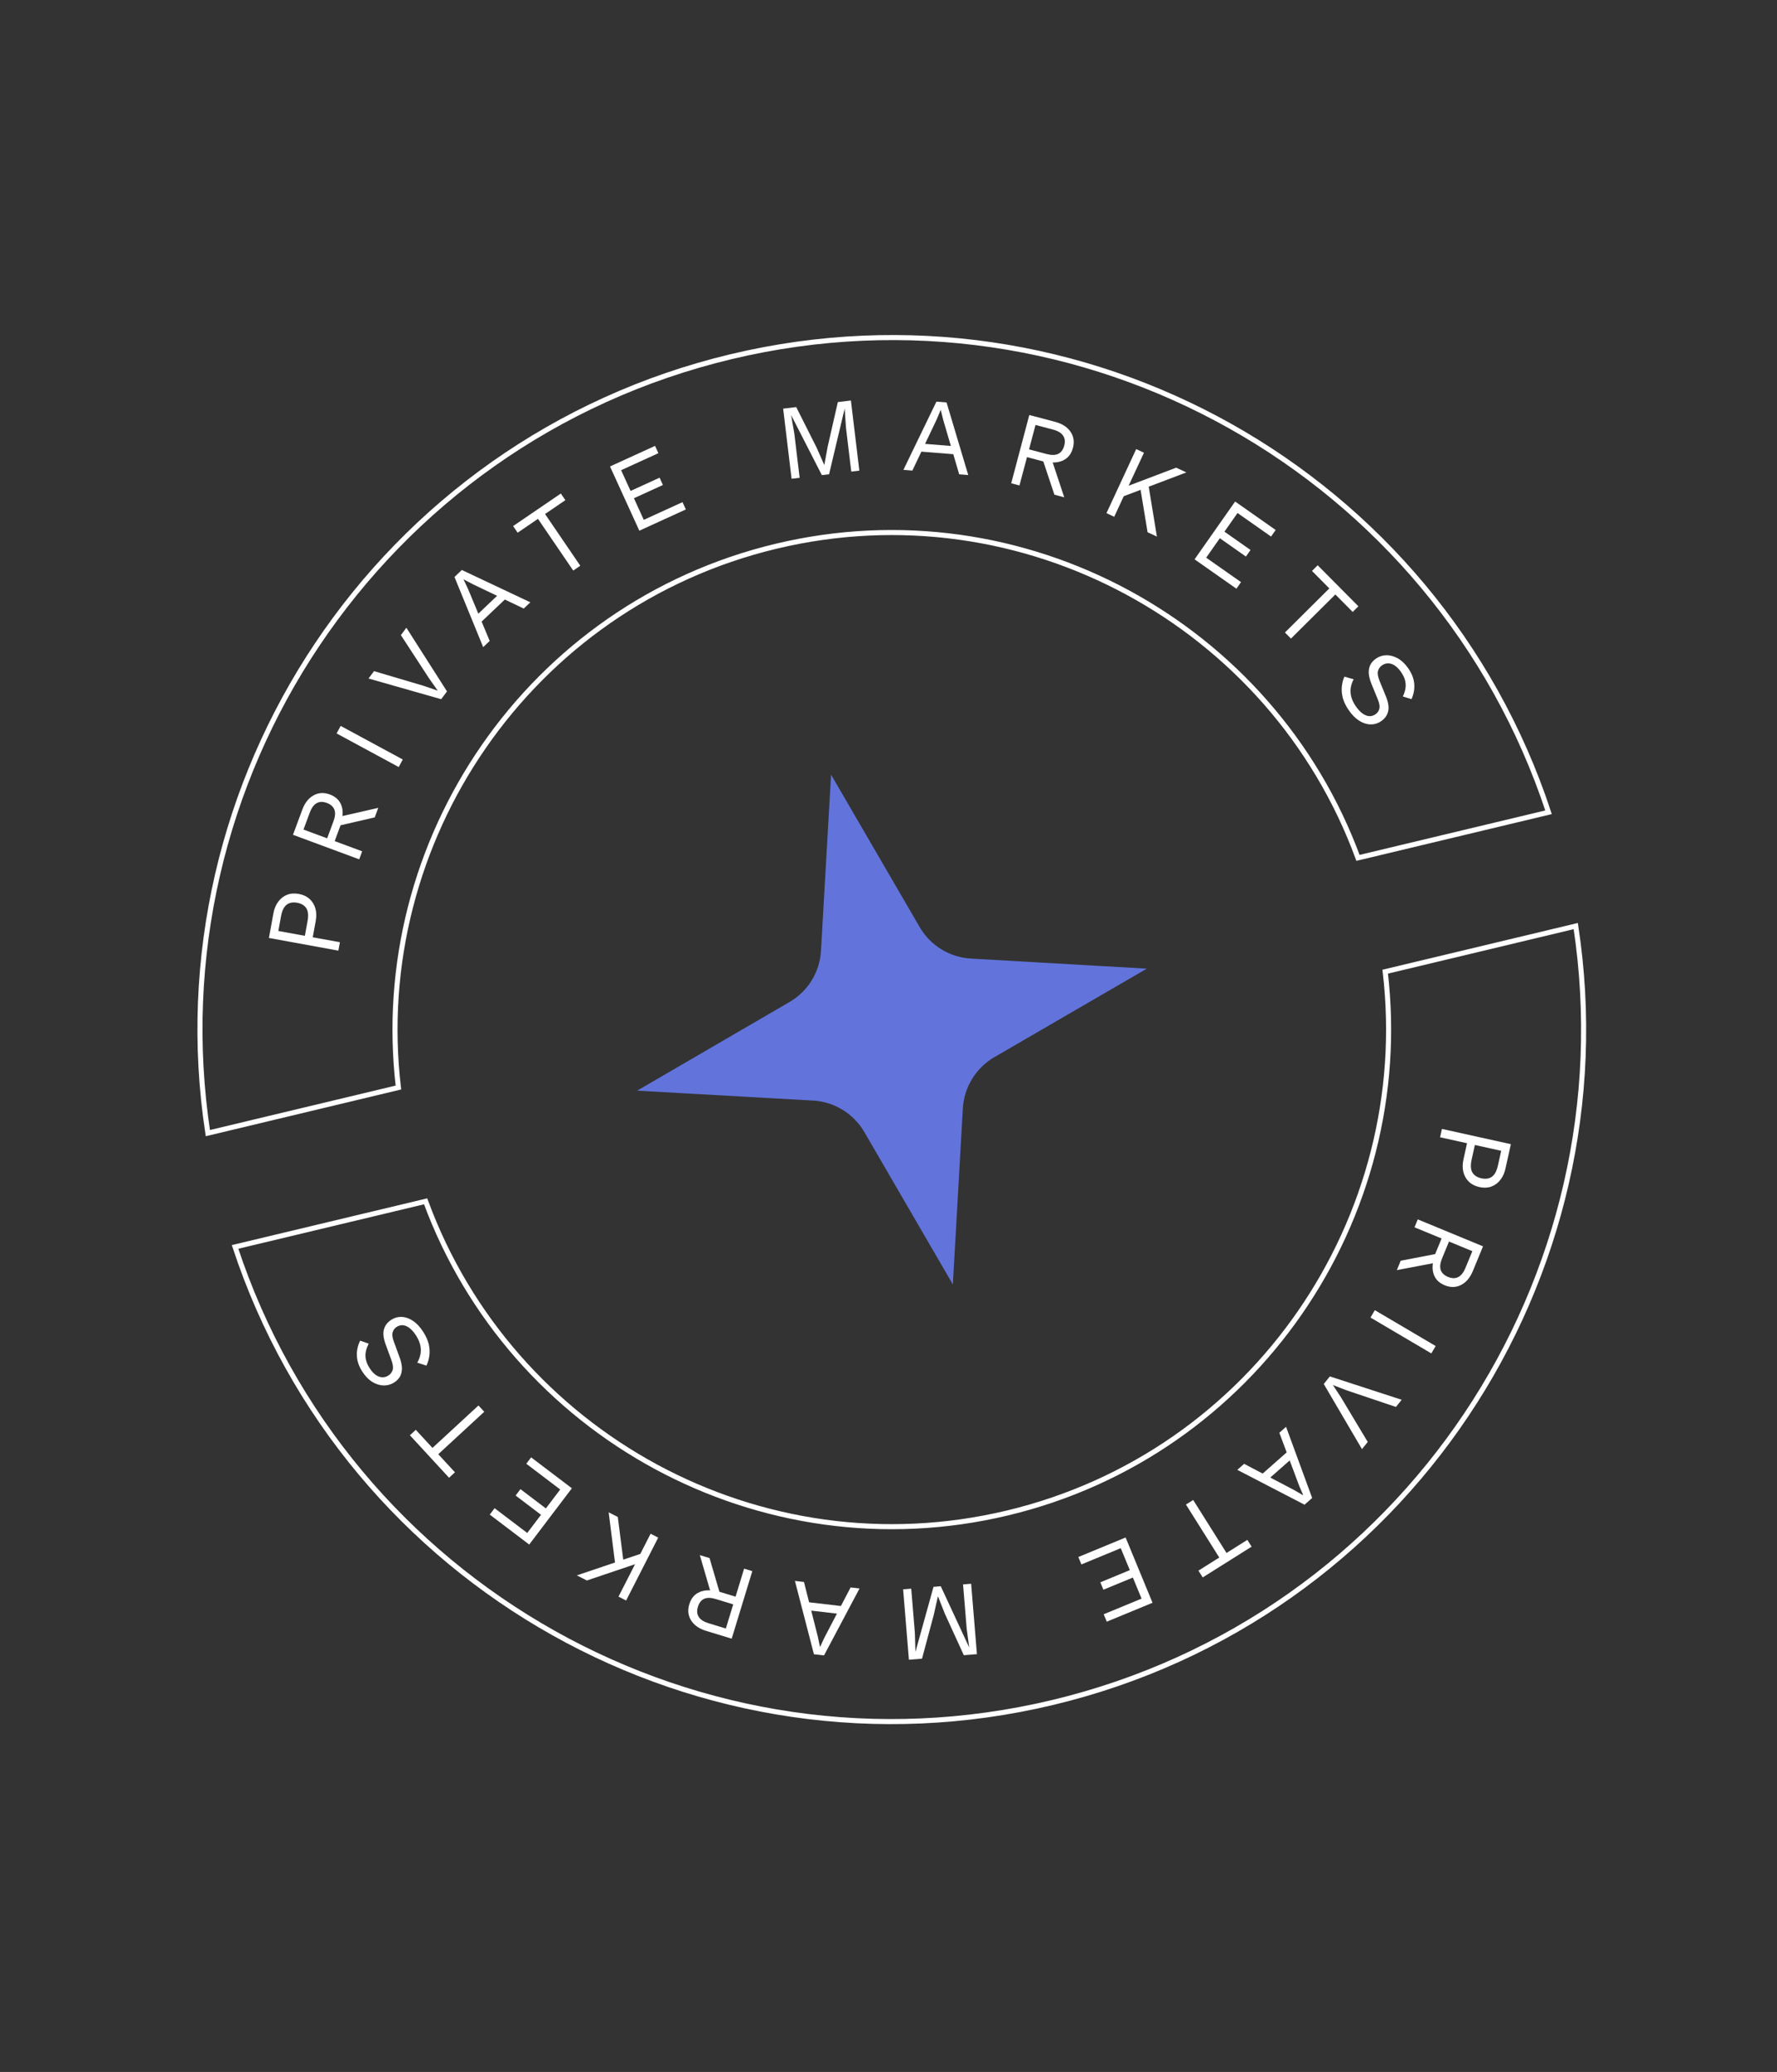 <svg width="151" height="176" viewBox="0 0 151 176" fill="none" xmlns="http://www.w3.org/2000/svg">
<rect x="0" y="0" width="151" height="176" fill="#333333" stroke="none"/>
<g clip-path="url(#clip0_5128_11668)">
<path d="M117.707 82.539C120.177 103.479 106.621 123.492 85.604 128.52C64.587 133.548 43.442 121.837 36.168 102.046L19.975 105.92C29.446 134.634 59.529 151.775 89.455 144.616C119.381 137.457 138.45 108.557 133.9 78.665L117.707 82.539ZM62.107 30.302C32.182 37.461 13.11 66.351 17.662 96.253L33.855 92.379C31.385 71.439 44.96 51.421 65.958 46.398C86.955 41.374 108.12 53.081 115.394 72.872L131.587 68.998C122.112 40.264 92.052 23.138 62.107 30.302Z" stroke="white" stroke-width="0.43" stroke-miterlimit="10"/>
<path d="M97.441 82.287L84.512 89.791L84.502 89.794C82.931 90.704 81.917 92.355 81.816 94.169L80.968 109.106L73.452 96.169C72.542 94.598 70.891 93.585 69.077 93.484L69.068 93.486L54.142 92.646L67.086 85.117C68.657 84.207 69.664 82.568 69.764 80.754L70.62 65.805L78.148 78.749C79.058 80.32 80.698 81.326 82.511 81.427L97.46 82.283L97.441 82.287Z" fill="#6274DB"/>
<path d="M23.231 77.591C23.304 77.192 23.442 76.86 23.644 76.595C23.842 76.323 24.09 76.128 24.388 76.01C24.687 75.892 25.021 75.867 25.391 75.934C25.761 76.002 26.064 76.143 26.302 76.359C26.54 76.575 26.706 76.846 26.801 77.171C26.89 77.489 26.899 77.848 26.826 78.247L26.576 79.616L28.883 80.037L28.753 80.752L22.851 79.675L23.231 77.591ZM26.136 78.232C26.221 77.767 26.187 77.41 26.036 77.161C25.878 76.91 25.617 76.752 25.254 76.685C24.884 76.618 24.584 76.674 24.355 76.854C24.125 77.034 23.967 77.356 23.882 77.821L23.652 79.082L25.905 79.493L26.136 78.232Z" fill="white"/>
<path d="M25.686 68.781C25.899 68.207 26.217 67.801 26.641 67.564C27.065 67.327 27.53 67.302 28.036 67.489C28.541 67.677 28.871 67.999 29.025 68.457C29.175 68.906 29.143 69.418 28.931 69.992L28.951 70.068L28.44 71.449L30.775 72.314L30.523 72.996L24.897 70.912L25.686 68.781ZM28.334 69.771C28.484 69.368 28.512 69.039 28.419 68.785C28.322 68.523 28.106 68.329 27.77 68.205C27.435 68.081 27.148 68.088 26.91 68.226C26.668 68.356 26.472 68.623 26.323 69.026L25.789 70.467L27.8 71.212L28.334 69.771ZM28.616 69.43L32.143 68.623L31.843 69.433L28.779 70.14L28.616 69.43Z" fill="white"/>
<path d="M28.948 61.662L34.226 64.515L33.88 65.155L28.602 62.302L28.948 61.662Z" fill="white"/>
<path d="M34.532 53.323L37.983 58.731L37.489 59.394L31.315 57.636L31.783 57.01L36.018 58.264L37.201 58.67L36.482 57.657L34.065 53.95L34.532 53.323Z" fill="white"/>
<path d="M41.058 54.97L38.619 49.011L39.245 48.417L45.065 51.163L44.505 51.695L40.185 49.63L39.405 49.218L39.392 49.23L39.758 49.999L41.611 54.444L41.058 54.97ZM40.742 52.975L40.273 52.481L42.599 50.271L43.069 50.765L40.742 52.975Z" fill="white"/>
<path d="M47.658 41.922L48.042 42.486L46.315 43.663L49.31 48.057L48.709 48.467L45.714 44.073L43.986 45.251L43.602 44.687L47.658 41.922Z" fill="white"/>
<path d="M54.327 45.08L51.835 39.623L55.663 37.875L55.946 38.495L52.779 39.941L53.584 41.702L56.048 40.577L56.331 41.197L53.867 42.322L54.705 44.158L57.996 42.655L58.279 43.275L54.327 45.08Z" fill="white"/>
<path d="M72.306 34.021L73.022 39.977L72.336 40.06L71.885 36.314L71.778 34.734L71.769 34.735L70.45 40.286L69.836 40.36L67.238 35.28L67.229 35.281L67.499 36.842L67.95 40.587L67.264 40.669L66.548 34.713L67.658 34.579L69.401 38.041L70.032 39.476L70.05 39.474L70.332 37.938L71.195 34.154L72.306 34.021Z" fill="white"/>
<path d="M76.767 39.912L79.572 34.117L80.433 34.186L82.276 40.351L81.506 40.29L80.158 35.696L79.943 34.84L79.925 34.838L79.598 35.624L77.528 39.973L76.767 39.912ZM78.041 38.345L78.095 37.665L81.293 37.92L81.239 38.6L78.041 38.345Z" fill="white"/>
<path d="M89.661 35.834C90.253 35.991 90.687 36.27 90.963 36.669C91.24 37.068 91.309 37.529 91.171 38.05C91.032 38.571 90.743 38.93 90.302 39.127C89.869 39.319 89.356 39.337 88.765 39.18L88.691 39.207L87.268 38.83L86.629 41.237L85.927 41.051L87.465 35.252L89.661 35.834ZM88.928 38.565C89.344 38.675 89.674 38.672 89.918 38.554C90.169 38.433 90.341 38.2 90.433 37.854C90.524 37.508 90.49 37.224 90.33 36.999C90.178 36.771 89.894 36.601 89.478 36.491L87.993 36.097L87.443 38.171L88.928 38.565ZM89.295 38.812L90.434 42.246L89.599 42.025L88.603 39.043L89.295 38.812Z" fill="white"/>
<path d="M100.81 40.129L97.306 41.458L97.158 41.519L95.005 42.334L95.419 41.443L99.945 39.727L100.81 40.129ZM97.208 38.456L94.68 43.897L94.021 43.59L96.548 38.149L97.208 38.456ZM97.567 41.068L98.308 45.581L97.516 45.214L96.851 41.187L97.567 41.068Z" fill="white"/>
<path d="M101.508 47.512L104.955 42.602L108.399 45.02L108.008 45.578L105.158 43.578L104.046 45.162L106.263 46.718L105.871 47.276L103.654 45.72L102.495 47.372L105.456 49.45L105.064 50.008L101.508 47.512Z" fill="white"/>
<path d="M115.429 51.501L114.945 51.982L113.472 50.498L109.698 54.245L109.186 53.728L112.959 49.982L111.486 48.498L111.97 48.018L115.429 51.501Z" fill="white"/>
<path d="M119.659 56.761C119.961 57.193 120.132 57.629 120.172 58.066C120.216 58.501 120.14 58.942 119.943 59.39L119.207 59.162C119.397 58.756 119.474 58.391 119.44 58.067C119.415 57.745 119.288 57.42 119.059 57.092C118.875 56.829 118.685 56.636 118.489 56.514C118.296 56.397 118.11 56.343 117.93 56.35C117.756 56.354 117.591 56.409 117.437 56.517C117.263 56.638 117.148 56.801 117.09 57.004C117.037 57.203 117.088 57.493 117.242 57.873L117.748 59.105C117.974 59.65 118.044 60.089 117.958 60.422C117.882 60.756 117.687 61.033 117.374 61.252C117.095 61.446 116.792 61.54 116.462 61.534C116.141 61.529 115.822 61.426 115.505 61.227C115.188 61.027 114.895 60.736 114.628 60.353C114.378 59.995 114.205 59.647 114.109 59.308C114.021 58.97 113.991 58.647 114.02 58.339C114.048 58.031 114.121 57.743 114.238 57.477L115.027 57.702C114.904 57.928 114.823 58.166 114.783 58.415C114.743 58.665 114.756 58.922 114.822 59.186C114.892 59.455 115.022 59.727 115.213 60C115.39 60.253 115.573 60.451 115.761 60.593C115.957 60.737 116.15 60.817 116.338 60.833C116.532 60.845 116.716 60.791 116.889 60.669C117.048 60.558 117.154 60.407 117.205 60.216C117.261 60.022 117.221 59.758 117.084 59.425L116.538 58.087C116.396 57.736 116.319 57.424 116.306 57.152C116.302 56.881 116.352 56.646 116.457 56.447C116.571 56.25 116.724 56.084 116.918 55.948C117.181 55.764 117.473 55.668 117.792 55.659C118.12 55.652 118.446 55.739 118.771 55.918C119.099 56.103 119.395 56.384 119.659 56.761Z" fill="white"/>
<path d="M127.928 99.259C127.841 99.656 127.691 99.983 127.479 100.24C127.271 100.504 127.016 100.69 126.713 100.797C126.411 100.903 126.076 100.916 125.709 100.835C125.342 100.754 125.044 100.601 124.814 100.377C124.584 100.152 124.428 99.876 124.346 99.547C124.268 99.226 124.273 98.867 124.36 98.47L124.661 97.112L122.371 96.606L122.528 95.896L128.386 97.191L127.928 99.259ZM125.05 98.511C124.948 98.973 124.968 99.331 125.11 99.586C125.258 99.842 125.513 100.01 125.874 100.09C126.24 100.171 126.542 100.126 126.779 99.955C127.015 99.783 127.184 99.467 127.286 99.005L127.563 97.754L125.326 97.26L125.05 98.511Z" fill="white"/>
<path d="M125.153 107.971C124.919 108.536 124.586 108.93 124.154 109.151C123.721 109.373 123.256 109.381 122.757 109.175C122.259 108.969 121.941 108.634 121.805 108.172C121.671 107.717 121.721 107.206 121.955 106.64L121.937 106.564L122.499 105.203L120.197 104.253L120.475 103.58L126.02 105.87L125.153 107.971ZM122.543 106.883C122.379 107.281 122.339 107.609 122.422 107.866C122.509 108.132 122.718 108.332 123.049 108.469C123.379 108.605 123.666 108.609 123.91 108.48C124.156 108.359 124.362 108.1 124.526 107.702L125.112 106.282L123.129 105.463L122.543 106.883ZM122.249 107.214L118.695 107.891L119.024 107.092L122.112 106.499L122.249 107.214Z" fill="white"/>
<path d="M121.625 114.965L116.457 111.919L116.826 111.292L121.995 114.339L121.625 114.965Z" fill="white"/>
<path d="M115.734 123.096L112.486 117.563L113.005 116.919L119.109 118.904L118.618 119.513L114.432 118.103L113.265 117.654L113.946 118.692L116.224 122.487L115.734 123.096Z" fill="white"/>
<path d="M109.283 121.2L111.5 127.245L110.852 127.816L105.139 124.856L105.718 124.345L109.958 126.568L110.723 127.009L110.736 126.997L110.399 126.216L108.711 121.705L109.283 121.2ZM109.525 123.205L109.976 123.717L107.569 125.839L107.118 125.328L109.525 123.205Z" fill="white"/>
<path d="M102.2 133.994L101.837 133.417L103.607 132.304L100.775 127.803L101.391 127.416L104.223 131.917L105.992 130.804L106.355 131.381L102.2 133.994Z" fill="white"/>
<path d="M95.648 130.602L97.936 136.148L94.046 137.754L93.786 137.123L97.004 135.795L96.265 134.006L93.761 135.039L93.501 134.409L96.005 133.375L95.236 131.51L91.891 132.89L91.631 132.26L95.648 130.602Z" fill="white"/>
<path d="M77.234 140.985L76.743 135.006L77.432 134.949L77.741 138.709L77.788 140.292L77.798 140.291L79.325 134.794L79.941 134.743L82.345 139.918L82.355 139.917L82.144 138.348L81.835 134.588L82.523 134.531L83.014 140.511L81.9 140.602L80.288 137.077L79.712 135.619L79.694 135.621L79.354 137.145L78.349 140.894L77.234 140.985Z" fill="white"/>
<path d="M73.038 134.933L70.02 140.62L69.163 140.52L67.549 134.291L68.316 134.38L69.494 139.021L69.676 139.884L69.694 139.887L70.05 139.114L72.28 134.844L73.038 134.933ZM71.707 136.452L71.628 137.129L68.441 136.756L68.52 136.079L71.707 136.452Z" fill="white"/>
<path d="M60.002 138.534C59.416 138.356 58.993 138.062 58.731 137.652C58.47 137.243 58.418 136.781 58.575 136.265C58.733 135.749 59.035 135.401 59.483 135.221C59.924 135.045 60.436 135.046 61.022 135.225L61.096 135.2L62.504 135.63L63.231 133.248L63.927 133.46L62.175 139.198L60.002 138.534ZM60.836 135.833C60.425 135.708 60.095 135.699 59.846 135.807C59.59 135.919 59.41 136.146 59.306 136.488C59.201 136.83 59.225 137.116 59.376 137.346C59.52 137.58 59.798 137.759 60.21 137.885L61.679 138.334L62.305 136.282L60.836 135.833ZM60.479 135.572L59.467 132.098L60.293 132.351L61.178 135.367L60.479 135.572Z" fill="white"/>
<path d="M49.018 133.82L52.569 132.622L52.72 132.566L54.901 131.832L54.455 132.706L49.868 134.254L49.018 133.82ZM52.557 135.626L55.284 130.282L55.931 130.613L53.204 135.956L52.557 135.626ZM52.294 133.002L51.721 128.464L52.498 128.861L53.014 132.91L52.294 133.002Z" fill="white"/>
<path d="M48.595 126.421L44.969 131.201L41.616 128.657L42.028 128.114L44.802 130.218L45.972 128.675L43.814 127.038L44.226 126.495L46.384 128.132L47.604 126.525L44.721 124.338L45.133 123.795L48.595 126.421Z" fill="white"/>
<path d="M34.83 121.917L35.331 121.455L36.749 122.992L40.658 119.388L41.151 119.922L37.242 123.527L38.659 125.064L38.157 125.526L34.83 121.917Z" fill="white"/>
<path d="M30.791 116.518C30.505 116.075 30.351 115.634 30.327 115.195C30.298 114.759 30.391 114.321 30.604 113.881L31.332 114.136C31.127 114.535 31.036 114.897 31.058 115.221C31.071 115.544 31.187 115.874 31.403 116.21C31.577 116.48 31.76 116.679 31.951 116.808C32.139 116.932 32.323 116.994 32.503 116.993C32.678 116.996 32.844 116.946 33.002 116.845C33.181 116.73 33.302 116.572 33.368 116.371C33.428 116.174 33.388 115.882 33.247 115.497L32.787 114.247C32.582 113.694 32.529 113.253 32.626 112.923C32.715 112.592 32.92 112.323 33.241 112.116C33.526 111.932 33.833 111.849 34.163 111.867C34.483 111.884 34.798 111.998 35.108 112.21C35.417 112.421 35.699 112.723 35.951 113.115C36.188 113.482 36.348 113.836 36.432 114.179C36.507 114.52 36.525 114.844 36.485 115.151C36.445 115.458 36.362 115.742 36.235 116.004L35.455 115.75C35.586 115.528 35.676 115.294 35.725 115.046C35.774 114.798 35.771 114.54 35.714 114.274C35.655 114.002 35.534 113.727 35.354 113.446C35.186 113.187 35.011 112.982 34.829 112.833C34.638 112.682 34.448 112.595 34.26 112.572C34.067 112.553 33.882 112.6 33.703 112.715C33.54 112.82 33.43 112.967 33.371 113.156C33.308 113.349 33.338 113.614 33.462 113.952L33.959 115.309C34.088 115.665 34.154 115.98 34.156 116.252C34.15 116.523 34.091 116.755 33.979 116.95C33.858 117.143 33.699 117.304 33.5 117.432C33.23 117.606 32.935 117.692 32.616 117.688C32.288 117.683 31.966 117.585 31.648 117.394C31.326 117.197 31.041 116.905 30.791 116.518Z" fill="white"/>
</g>
<defs>
<clipPath id="clip0_5128_11668">
<rect width="118.57" height="152.27" fill="white" transform="translate(0 27.587) rotate(-13.454)"/>
</clipPath>
</defs>
</svg>

